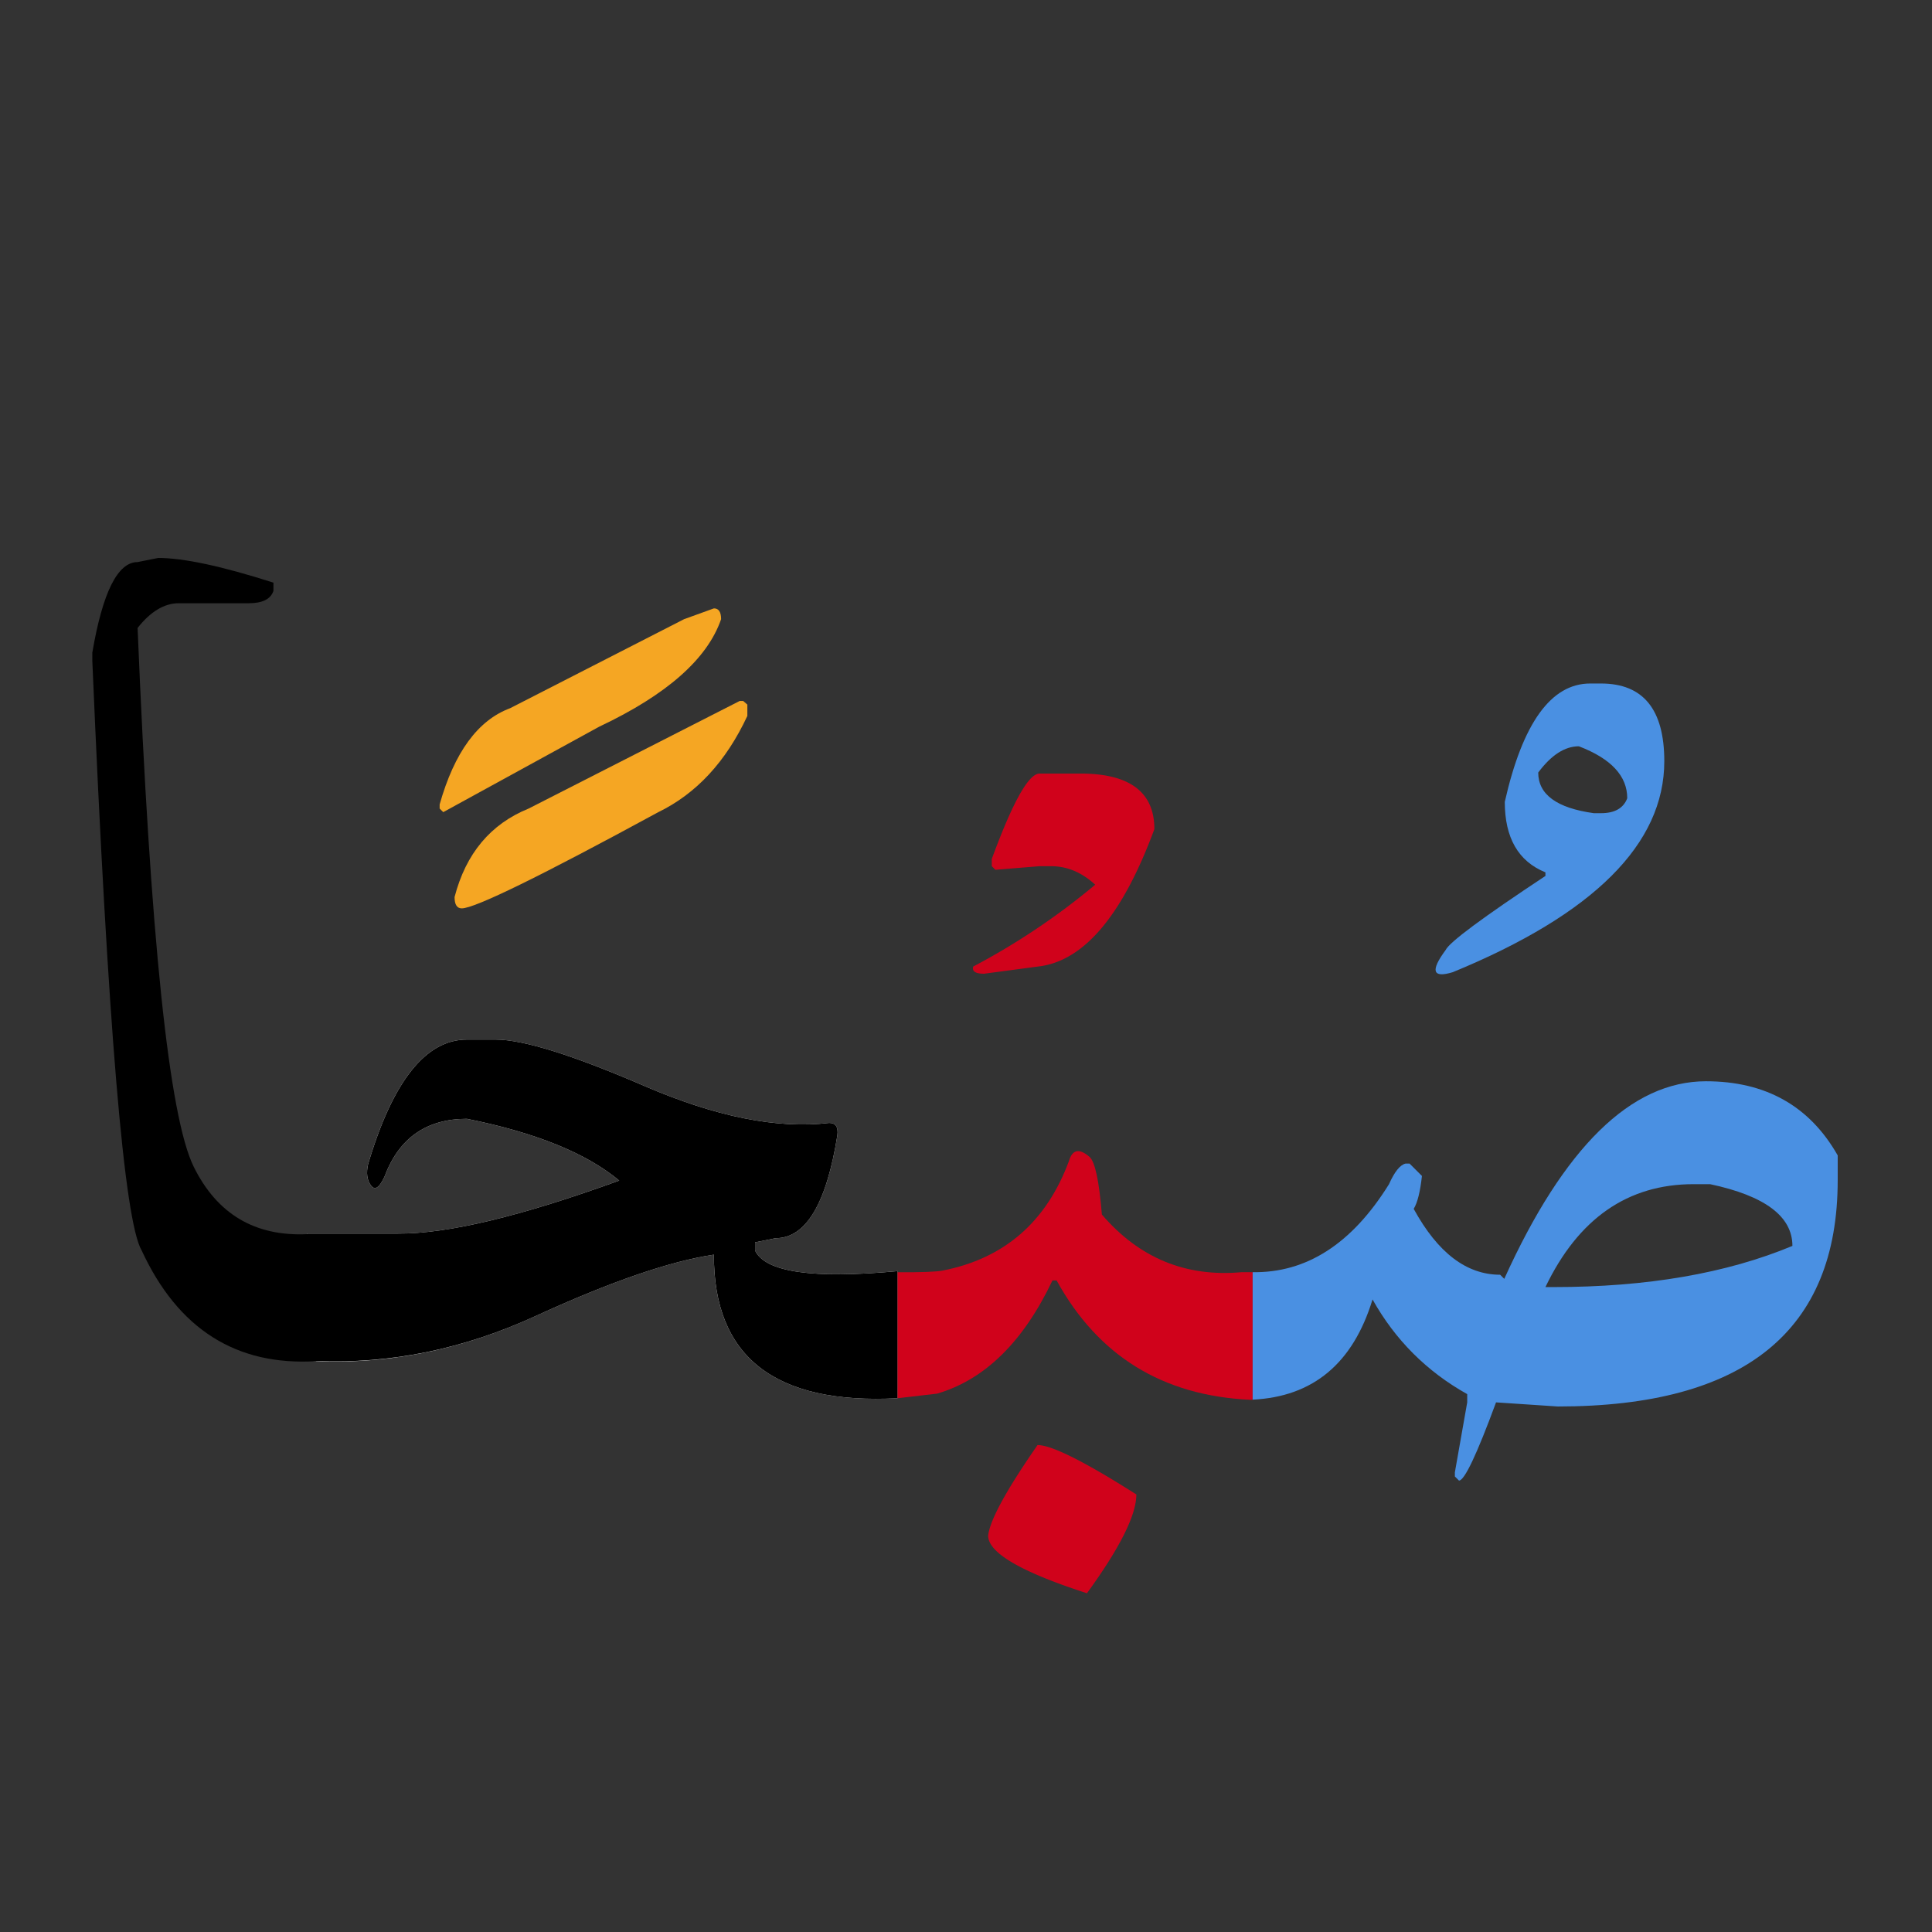 <svg xmlns="http://www.w3.org/2000/svg" width="220" height="220"><rect width="100%" height="100%" fill="#333333" stroke="none"/><path fill="#FFF" d="M35.004 140.469h10.312c5.625.039 14.023-1.973 25.195-6.035-3.75-3.125-9.531-5.469-17.344-7.031-4.609 0-7.734 2.188-9.375 6.562-.586 1.289-1.104 1.631-1.553 1.025s-.557-1.416-.322-2.432c2.812-9.453 6.562-14.18 11.25-14.18h3.281c3.125 0 8.76 1.758 16.904 5.273s15.166 4.922 21.064 4.219c.742 0 1.055.469.938 1.406-1.25 7.812-3.594 11.719-7.031 11.719l-2.344.469v.938c1.172 2.461 6.582 3.242 16.23 2.344v14.473c-13.984.742-20.957-4.707-20.918-16.348-5 .742-11.777 3.076-20.332 7.002s-17.207 5.615-25.957 5.068v-14.472z"/><path fill="#D0021B" d="M118.148 164.551c1.602 0 5.352 1.875 11.25 5.625 0 2.344-1.875 6.094-5.625 11.25-7.5-2.422-11.25-4.609-11.25-6.562.196-1.759 2.071-5.196 5.625-10.313zm.235-76.465h4.629c5.625 0 8.438 2.109 8.438 6.328-3.633 9.844-8.047 15.059-13.242 15.645l-6.152.82c-.977 0-1.387-.273-1.23-.82a79.186 79.186 0 0013.887-9.316c-1.523-1.406-3.203-2.109-5.039-2.109h-1.289l-5.039.41-.41-.41v-.82c2.38-6.486 4.197-9.728 5.447-9.728z"/><path fill="#F5A623" d="M81.293 69.277c.547 0 .82.41.82 1.23-1.562 4.531-6.191 8.613-13.887 12.246L50.473 92.48l-.41-.41v-.469c1.68-5.938 4.355-9.59 8.027-10.957l19.805-10.137 3.398-1.23zm3.34 10.547l.469.41v1.289c-2.422 5.195-5.801 8.848-10.137 10.957-13.438 7.305-20.898 10.957-22.383 10.957-.547 0-.82-.43-.82-1.289 1.289-4.961 4.102-8.32 8.438-10.078l24.023-12.246h.41z"/><path d="M85.98 142.402v-.938l2.344-.469c3.438 0 5.781-3.906 7.031-11.719.117-.938-.195-1.406-.938-1.406-5.898.703-12.92-.703-21.064-4.219s-13.779-5.273-16.904-5.273h-3.281c-4.688 0-8.438 4.727-11.25 14.18-.234 1.016-.127 1.826.322 2.432s.967.264 1.553-1.025c1.641-4.375 4.766-6.562 9.375-6.562 7.812 1.562 13.594 3.906 17.344 7.031-11.172 4.062-19.57 6.074-25.195 6.035H35.004v.066c-5.965.28-10.283-2.277-12.949-7.684-2.812-5.703-4.941-26.152-6.387-61.348 1.484-1.875 3.047-2.812 4.688-2.812h7.969c1.562 0 2.5-.469 2.812-1.406v-.938c-5.859-1.875-10.234-2.812-13.125-2.812l-2.344.469c-2.266 0-3.984 3.438-5.156 10.312v.938c1.758 41.445 3.633 63.828 5.625 67.148C20.277 151.348 26.898 155.547 36 155v-.028c8.41.362 16.731-1.322 24.961-5.099 8.555-3.926 15.332-6.26 20.332-7.002-.039 11.641 6.934 17.09 20.918 16.348v-14.473c-9.649.899-15.059.117-16.231-2.344z"/><path fill="#D0021B" d="M141.41 144.863c-6.367.586-11.68-1.602-15.938-6.562-.312-3.828-.781-6.016-1.406-6.562-1.172-1.016-1.953-.859-2.344.469-2.578 6.953-7.383 11.113-14.414 12.48-.724.138-2.426.199-5.098.186v14.346l4.512-.527c5.43-1.602 9.805-5.898 13.125-12.891h.469c4.727 8.594 12.07 13.125 22.031 13.594h.293v-14.531h-1.23z"/><path d="M165.434 110.703c16.055-6.602 24.082-14.609 24.082-24.023 0-5.898-2.402-8.848-7.207-8.848h-1.23c-4.453 0-7.695 4.492-9.727 13.477 0 4.102 1.543 6.777 4.629 8.027v.41c-7.148 4.727-10.938 7.539-11.367 8.438-1.759 2.382-1.485 3.222.82 2.519zm9.726-22.734c1.484-1.992 3.027-2.988 4.629-2.988 3.672 1.406 5.508 3.379 5.508 5.918-.43 1.133-1.426 1.699-2.988 1.699h-.82c-4.219-.586-6.329-2.129-6.329-4.629zm19.102 35.156c-8.516 0-16.172 7.5-22.969 22.5l-.469-.469c-3.828 0-7.109-2.5-9.844-7.5.43-.703.742-1.953.938-3.75l-1.406-1.406h-.469c-.625.156-1.25.938-1.875 2.344-4.219 6.797-9.414 10.137-15.586 10.02h.059v14.516c6.872-.329 11.428-4.126 13.652-11.41 2.578 4.609 6.172 8.203 10.781 10.781v.938l-1.406 7.969v.469l.469.469c.625 0 2.031-2.969 4.219-8.906l7.031.469c21.25 0 31.875-8.594 31.875-25.781v-2.812c-3.203-5.628-8.203-8.441-15-8.441zm-17.344 23.437h-.938c3.75-7.812 9.375-11.719 16.875-11.719h1.875c6.25 1.328 9.375 3.672 9.375 7.031-7.5 3.126-16.562 4.688-27.187 4.688z" fill="#4A90E2"/></svg>
